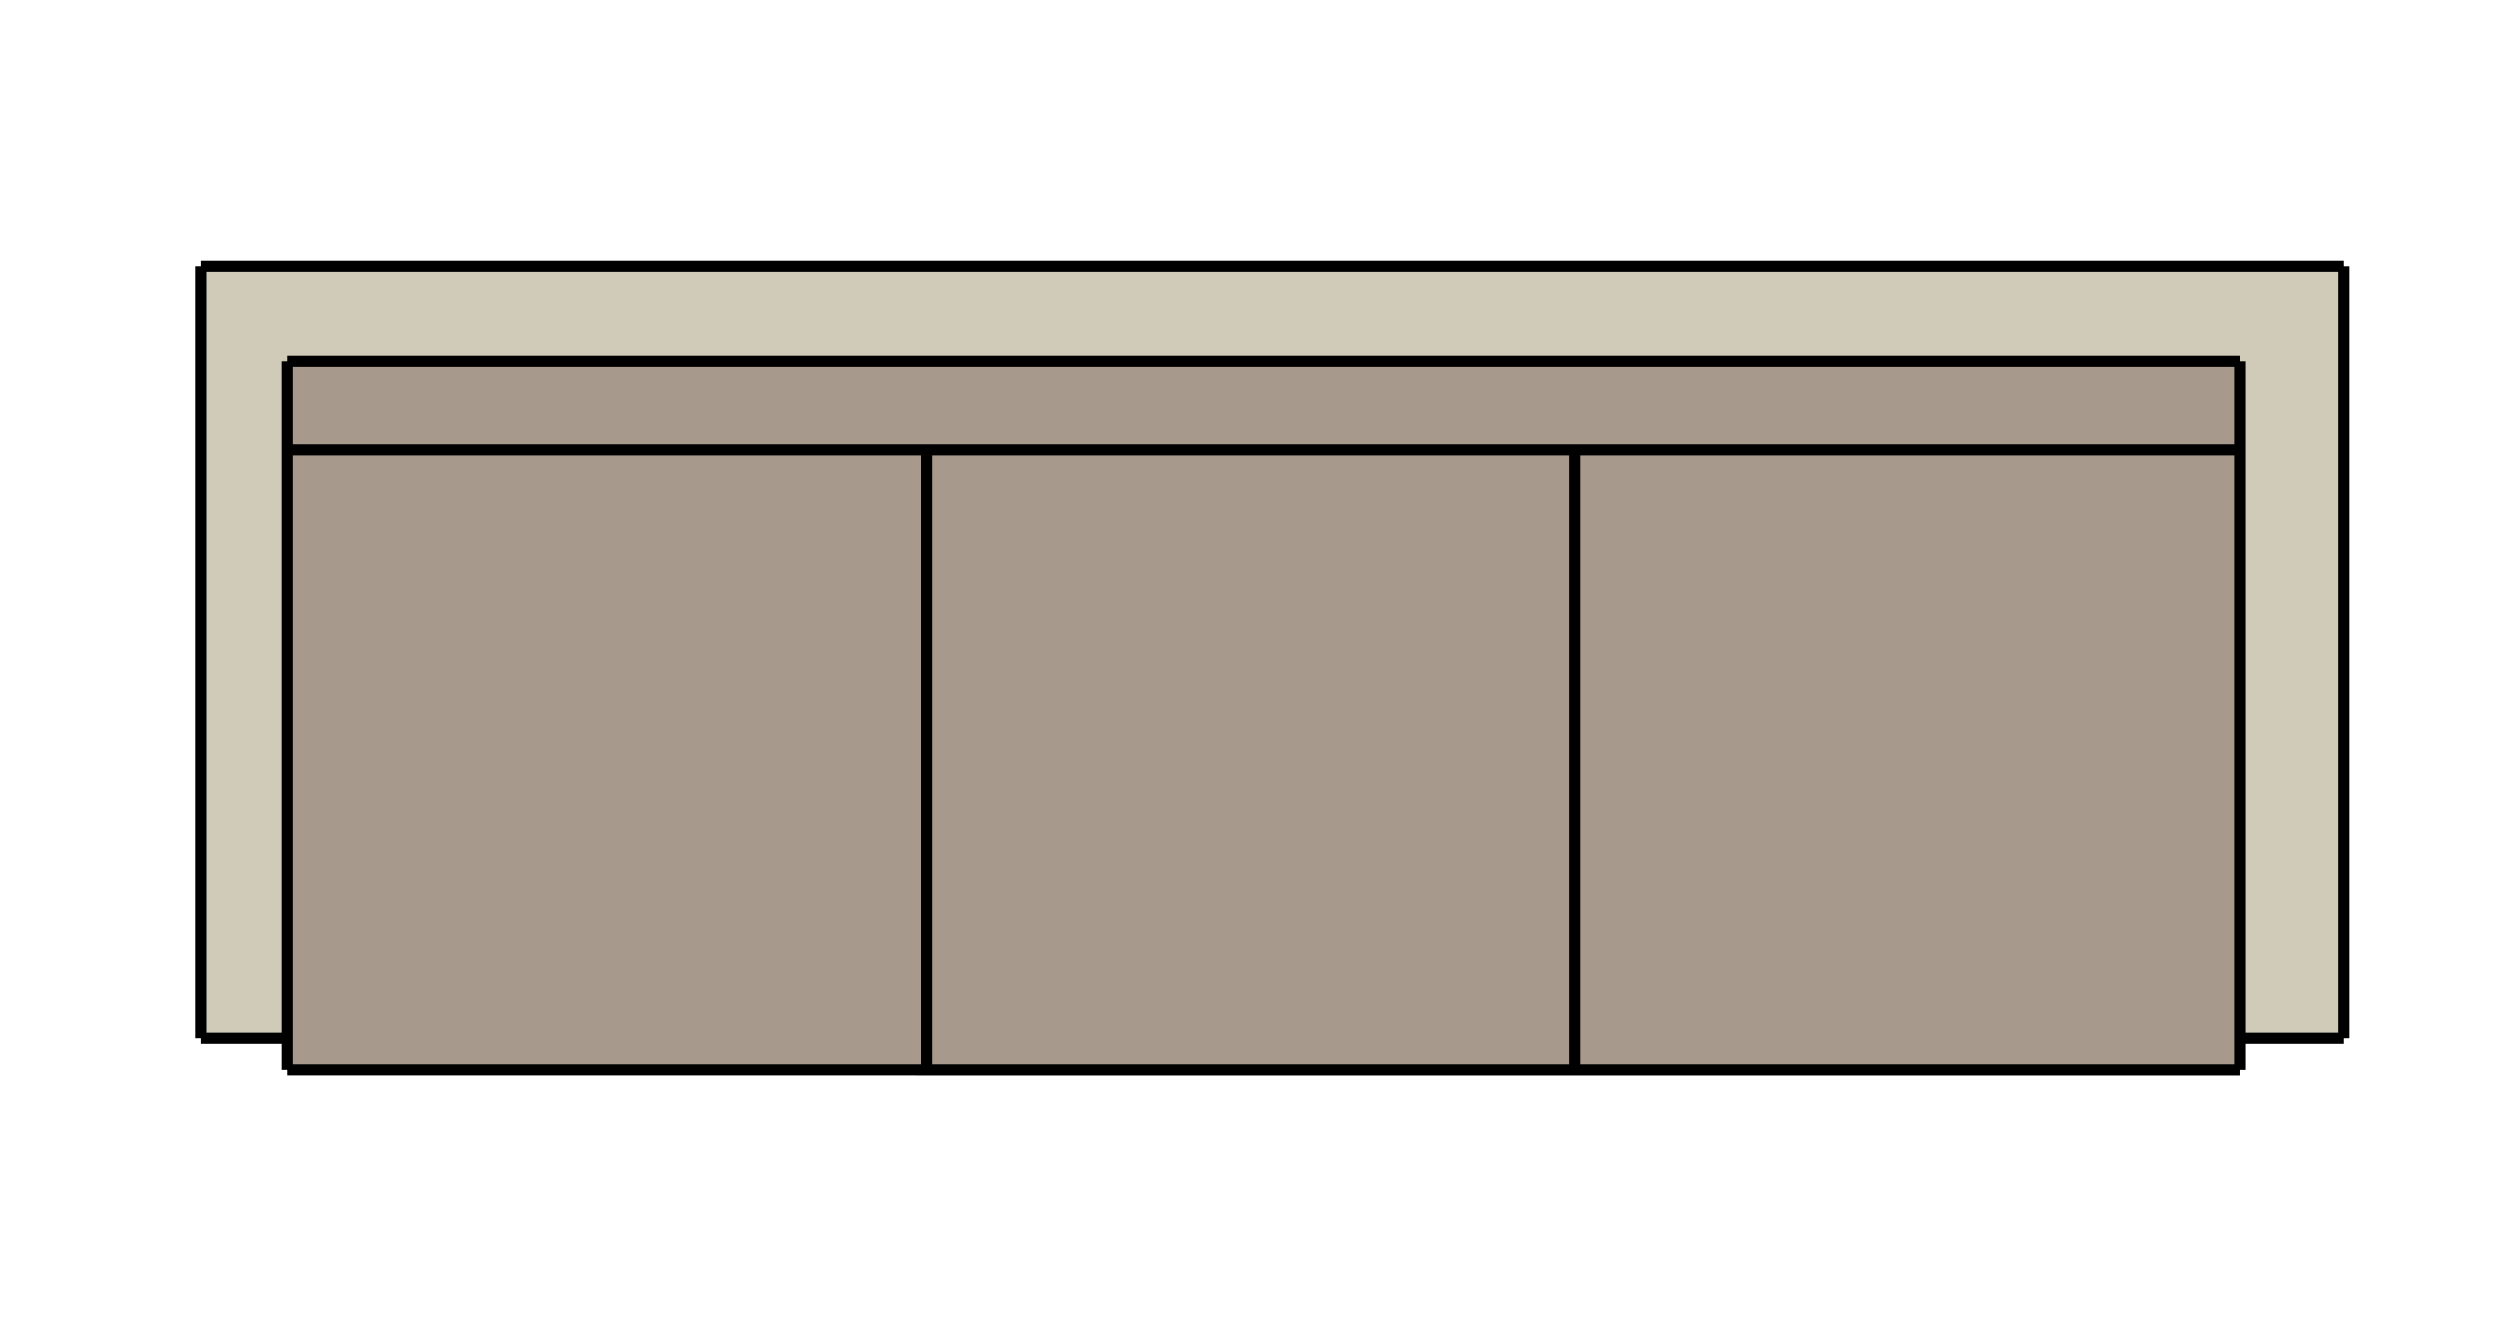 <?xml version="1.0" encoding="utf-8"?>
<!-- Generator: Adobe Illustrator 16.0.3, SVG Export Plug-In . SVG Version: 6.00 Build 0)  -->
<!DOCTYPE svg PUBLIC "-//W3C//DTD SVG 1.1//EN" "http://www.w3.org/Graphics/SVG/1.1/DTD/svg11.dtd">
<svg version="1.1" id="Furniture" xmlns="http://www.w3.org/2000/svg" xmlns:xlink="http://www.w3.org/1999/xlink" x="0px" y="0px"
	 width="112px" height="59px" viewBox="0 0 112 59" enable-background="new 0 0 112 59" xml:space="preserve">
<g>
	<g>
		<rect x="12.871" y="16.186" fill="#A7998B" width="87.479" height="31.743"/>
		<polygon fill="#D0CAB8" points="9,46.512 9,11.93 105,11.93 105,46.512 100.351,46.512 100.351,16.186 12.869,16.186 
			12.869,46.512 		"/>
		<g>
			<line fill="none" stroke="#000000" stroke-width="0.5" stroke-miterlimit="10" x1="9" y1="46.512" x2="9" y2="11.93"/>
			<line fill="none" stroke="#000000" stroke-width="0.5" stroke-miterlimit="10" x1="9" y1="11.93" x2="105" y2="11.93"/>
			<line fill="none" stroke="#000000" stroke-width="0.5" stroke-miterlimit="10" x1="105" y1="11.93" x2="105" y2="46.512"/>
			<line fill="none" stroke="#000000" stroke-width="0.5" stroke-miterlimit="10" x1="105" y1="46.512" x2="100.351" y2="46.512"/>
			
				<line fill="none" stroke="#000000" stroke-width="0.5" stroke-miterlimit="10" x1="100.351" y1="47.93" x2="100.351" y2="16.186"/>
			
				<line fill="none" stroke="#000000" stroke-width="0.5" stroke-miterlimit="10" x1="100.351" y1="16.186" x2="12.869" y2="16.186"/>
			
				<line fill="none" stroke="#000000" stroke-width="0.5" stroke-miterlimit="10" x1="12.869" y1="16.186" x2="12.869" y2="47.929"/>
			
				<line fill="none" stroke="#000000" stroke-width="0.5" stroke-miterlimit="10" x1="12.869" y1="47.929" x2="100.351" y2="47.93"/>
			
				<line fill="none" stroke="#000000" stroke-width="0.5" stroke-miterlimit="10" x1="12.869" y1="20.152" x2="100.351" y2="20.152"/>
			<line fill="none" stroke="#000000" stroke-width="0.5" stroke-miterlimit="10" x1="41.512" y1="20.152" x2="41.512" y2="47.93"/>
			<line fill="none" stroke="#000000" stroke-width="0.5" stroke-miterlimit="10" x1="70.547" y1="20.152" x2="70.547" y2="47.93"/>
			<line fill="none" stroke="#000000" stroke-width="0.5" stroke-miterlimit="10" x1="9" y1="46.512" x2="12.869" y2="46.512"/>
		</g>
	</g>
</g>
</svg>
